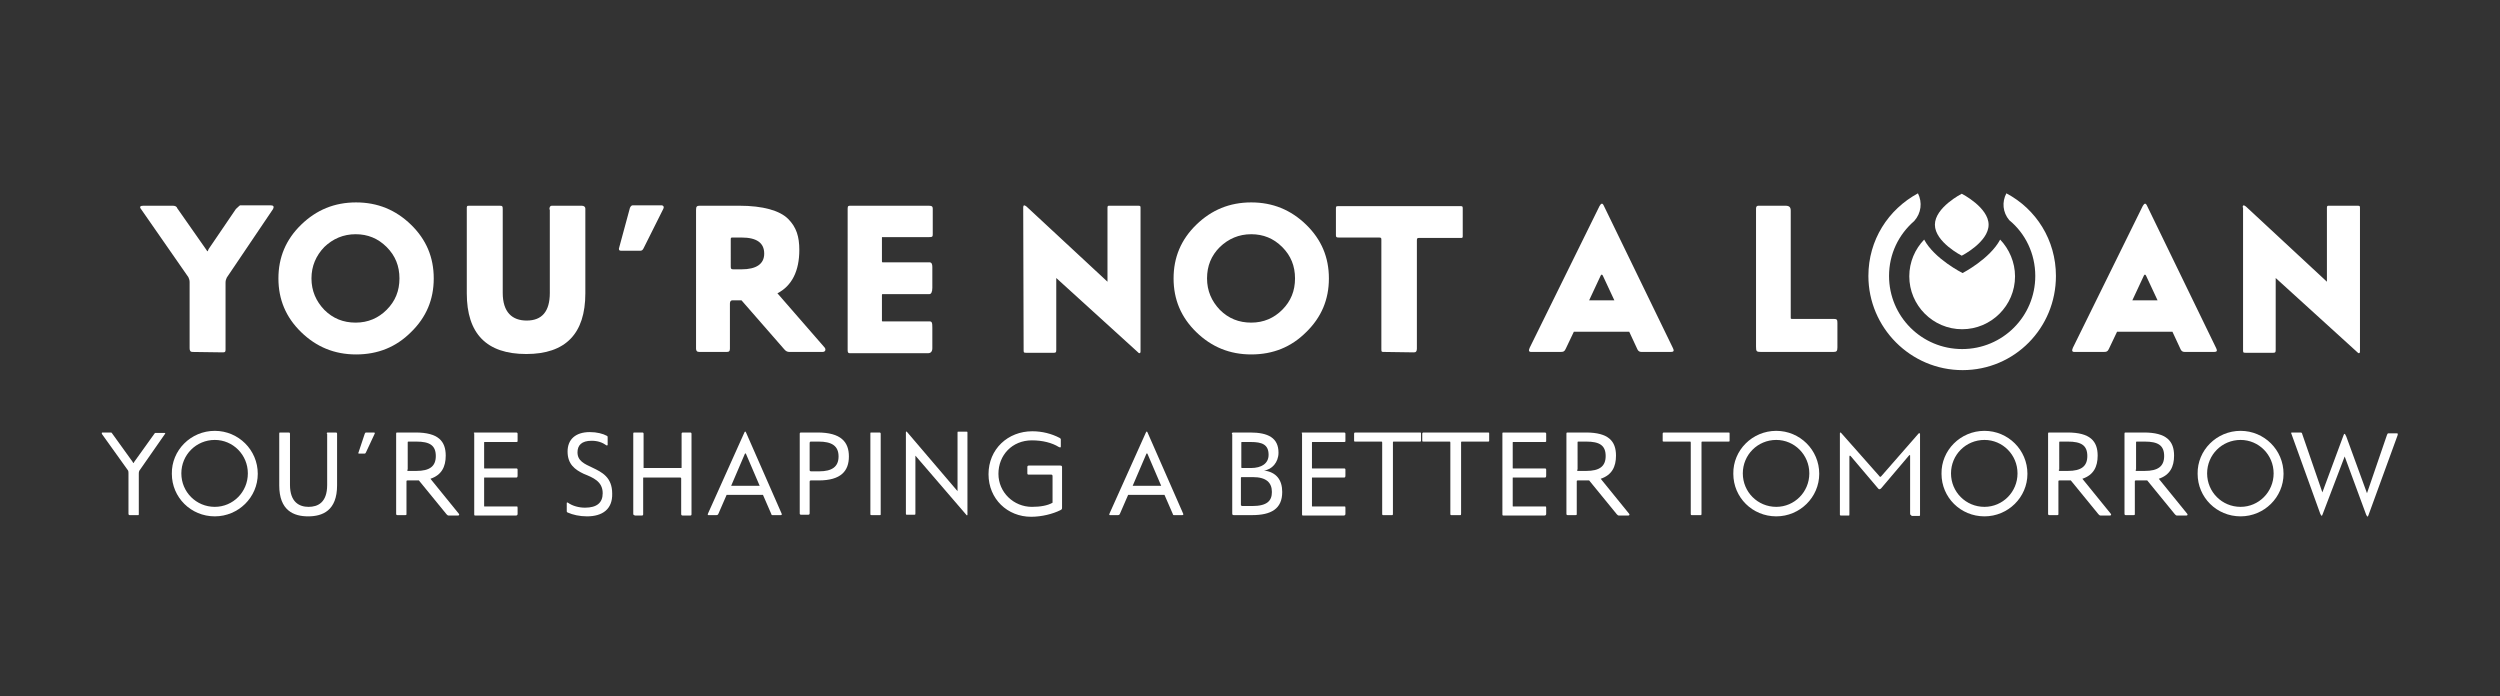 <?xml version="1.0" encoding="utf-8"?>
<!-- Generator: Adobe Illustrator 26.5.0, SVG Export Plug-In . SVG Version: 6.00 Build 0)  -->
<svg version="1.1" id="Layer_1" xmlns="http://www.w3.org/2000/svg" xmlns:xlink="http://www.w3.org/1999/xlink" x="0px" y="0px"
	 viewBox="0 0 605.2 168.6" style="enable-background:new 0 0 605.2 168.6;" xml:space="preserve">
<rect x="0" y="0" width="605.2" height="168.6" fill="#333333" stroke="none"/>
<style type="text/css">
	.st0{enable-background:new    ;}
	.st1{fill:#FFFFFF;}
</style>
<g>
	<g class="st0">
		<path class="st1" d="M31.4,124.7c-0.2,0-0.3-0.1-0.3-0.4v-9.7c0-0.2,0-0.5-0.1-0.7l-6.3-8.8c-0.1-0.2-0.1-0.4,0.1-0.4h2
			c0.2,0,0.3,0.1,0.4,0.3l4.9,6.8c0.2,0.4,0.2,0.4,0.4,0l4.8-6.7c0.2-0.3,0.2-0.3,0.4-0.3h2.1c0.2,0,0.3,0.1,0.1,0.3l-6.2,8.9
			c-0.1,0.3-0.1,0.5-0.1,0.7v9.7c0,0.3,0,0.3-0.2,0.3H31.4z"/>
		<path class="st1" d="M52,104.3c5.7,0,10.4,4.6,10.4,10.4c0,5.7-4.7,10.3-10.4,10.3c-5.8,0-10.4-4.6-10.4-10.3
			C41.5,109,46.2,104.3,52,104.3z M52,122.7c4.4,0,8-3.6,8-8.1s-3.6-8.1-8-8.1c-4.5,0-8.1,3.6-8.1,8.1S47.5,122.7,52,122.7z"/>
		<path class="st1" d="M79.1,105c0-0.2,0.1-0.3,0.2-0.3h2c0.2,0,0.3,0.1,0.3,0.3v12.5c0,6.1-3.5,7.5-7,7.5c-3.5,0-7-1.4-7-7.5v-12.5
			c0-0.2,0-0.3,0.2-0.3h2.1c0.2,0,0.3,0.1,0.3,0.3v12.4c0,4.2,2.3,5.3,4.5,5.3c2.2,0,4.5-1,4.5-5.3V105z"/>
		<path class="st1" d="M86.9,109.8c-0.2,0-0.2-0.1-0.1-0.3l1.5-4.5c0.1-0.1,0.1-0.3,0.3-0.3h1.9c0.2,0,0.3,0.1,0.2,0.3l-2.1,4.5
			c-0.1,0.1-0.1,0.3-0.3,0.3H86.9z"/>
		<path class="st1" d="M100.6,104.7c5.5,0,7.3,2.1,7.3,5.6c0,2.7-1,4.7-3.7,5.6l6.9,8.5c0.1,0.1,0.1,0.4-0.2,0.4h-2.3
			c-0.2,0-0.3-0.1-0.5-0.3l-6.7-8.2h-2.7c-0.3,0-0.3,0.1-0.3,0.3v7.8c0,0.2,0,0.3-0.3,0.3h-1.9c-0.2,0-0.3-0.1-0.3-0.3V105
			c0-0.3,0.1-0.3,0.3-0.3H100.6z M98.6,113.7c0,0.3,0,0.3,0.3,0.3h1.9c3.2,0,4.7-1.1,4.7-3.6c0-2.6-1.5-3.5-4.7-3.5h-1.8
			c-0.3,0-0.3,0-0.3,0.3V113.7z"/>
		<path class="st1" d="M114.7,104.9c0-0.2,0.1-0.2,0.3-0.2h9.9c0.3,0,0.4,0.1,0.4,0.3v1.7c0,0.2,0,0.3-0.3,0.3h-7.7
			c0,0-0.1,0-0.1,0.1v6.2c0,0.1,0,0.1,0.1,0.1h7.7c0.2,0,0.3,0.1,0.3,0.3v1.4c0,0.4-0.1,0.5-0.3,0.5h-7.7c-0.1,0-0.1,0-0.1,0.1v6.8
			c0,0.1,0,0.1,0.1,0.1h7.8c0.2,0,0.2,0.1,0.2,0.4v1.4c0,0.2-0.1,0.4-0.4,0.4h-9.8c-0.2,0-0.3,0-0.3-0.3V104.9z"/>
		<path class="st1" d="M142.1,125c-1.8,0-3.5-0.4-4.6-0.9c-0.3-0.1-0.3-0.2-0.3-0.5v-1.8c0-0.2,0.1-0.2,0.3-0.1
			c1.1,0.8,2.7,1.2,4.1,1.2c2.9,0,4.3-1.2,4.3-3.5c0-2.9-2.4-3.8-4.6-4.7c-2.1-1-3.9-2.3-3.9-5.4c0-2.9,1.9-4.7,5.4-4.7
			c1.7,0,3.2,0.4,4.1,0.9c0.2,0.1,0.2,0.2,0.2,0.4v1.8c0,0.1-0.2,0.2-0.3,0.1c-1-0.7-2.1-1.1-3.6-1.1c-2.4,0-3.4,1.1-3.4,2.8
			c0,2.1,1.7,2.8,3.6,3.7c2.3,1.1,4.8,2.3,4.8,6.3C148.3,123.3,145.8,125,142.1,125z"/>
		<path class="st1" d="M153.6,124.7c-0.2,0-0.3-0.1-0.3-0.3V105c0-0.3,0.1-0.3,0.3-0.3h1.9c0.2,0,0.3,0.1,0.3,0.3v8.2
			c0,0.1,0,0.1,0.1,0.1h9c0.1,0,0.1-0.1,0.1-0.1v-8.2c0-0.2,0.1-0.3,0.3-0.3h1.8c0.3,0,0.3,0.2,0.3,0.4v19.4c0,0.2-0.1,0.3-0.3,0.3
			h-1.8c-0.3,0-0.4-0.1-0.4-0.4v-8.6c0-0.1-0.1-0.2-0.2-0.2h-8.9c-0.1,0-0.1,0-0.1,0.1v8.8c0,0.2-0.1,0.3-0.3,0.3H153.6z"/>
		<path class="st1" d="M180.2,104.7c0.1-0.3,0.3-0.3,0.4,0l8.6,19.6c0.1,0.2,0.1,0.4-0.2,0.4h-1.9c-0.3,0-0.3,0-0.4-0.3l-2-4.6h-8.8
			l-2,4.6c-0.1,0.2-0.2,0.3-0.5,0.3h-1.9c-0.2,0-0.2-0.1-0.1-0.4L180.2,104.7z M177,117.6h6.9l-3.3-7.7c-0.1-0.2-0.2-0.2-0.3,0
			L177,117.6z"/>
		<path class="st1" d="M197.9,104.7c5.7,0,7.6,2.3,7.6,5.8c0,3.5-1.9,5.8-7.3,5.8h-1.8c-0.2,0-0.4,0-0.4,0.3v7.6
			c0,0.3-0.1,0.4-0.3,0.4h-1.8c-0.2,0-0.3-0.1-0.3-0.3V105c0-0.2,0.1-0.3,0.3-0.3H197.9z M196,113.8c0,0.2,0.1,0.3,0.4,0.3h1.9
			c3.1,0,4.7-1.1,4.7-3.6c0-2.6-1.7-3.6-4.8-3.6h-1.9c-0.2,0-0.3,0.1-0.3,0.4V113.8z"/>
		<path class="st1" d="M211,124.7c-0.3,0-0.3-0.1-0.3-0.3V105c0-0.3,0-0.3,0.3-0.3h1.9c0.2,0,0.3,0.1,0.3,0.3v19.4
			c0,0.3,0,0.3-0.3,0.3H211z"/>
		<path class="st1" d="M234.2,124.6c0,0.2-0.2,0.2-0.3,0l-12.3-14.3v14c0,0.2,0,0.3-0.2,0.3h-1.9c-0.2,0-0.2-0.1-0.2-0.3v-19.6
			c0-0.3,0.1-0.3,0.3-0.1l12.2,14.3v-14.2c0-0.2,0-0.2,0.2-0.2h2c0.2,0,0.2,0.1,0.2,0.2V124.6z"/>
		<path class="st1" d="M249.8,122.7c2,0,3.8-0.3,5-1v-6.4c0-0.3-0.1-0.4-0.3-0.4h-5.5c-0.2,0-0.3-0.1-0.3-0.3V113
			c0-0.2,0.2-0.3,0.3-0.3h7.6c0.4,0,0.5,0.1,0.5,0.4v9.7c0,0.4,0,0.5-0.4,0.7c-1.8,0.9-4.5,1.6-7.1,1.6c-5.7,0-10.3-4.3-10.3-10.3
			c0-6.1,4.7-10.4,10.6-10.4c2.4,0,4.7,0.6,6.6,1.6c0.2,0.1,0.3,0.2,0.3,0.4v1.7c0,0.2-0.1,0.3-0.5,0.1c-1.6-1-3.9-1.6-6.5-1.6
			c-4.8,0-8.1,3.6-8.1,8.1S245.4,122.7,249.8,122.7z"/>
		<path class="st1" d="M277.4,104.7c0.1-0.3,0.3-0.3,0.4,0l8.6,19.6c0.1,0.2,0.1,0.4-0.2,0.4h-1.9c-0.3,0-0.3,0-0.4-0.3l-2-4.6h-8.8
			l-2,4.6c-0.1,0.2-0.2,0.3-0.5,0.3h-1.9c-0.2,0-0.2-0.1-0.1-0.4L277.4,104.7z M274.2,117.6h6.9l-3.3-7.7c-0.1-0.2-0.2-0.2-0.3,0
			L274.2,117.6z"/>
		<path class="st1" d="M298.2,105.1c0-0.3,0.1-0.4,0.4-0.4h4c4.4,0,6.9,1.3,6.9,4.9c0,2.3-1.6,4.1-3.5,4.3c3,0.4,4.4,2.3,4.4,5.2
			c0,4.1-2.7,5.6-7.3,5.6h-4.4c-0.3,0-0.4-0.1-0.4-0.4V105.1z M300.5,113.1c0,0.1,0,0.2,0.2,0.2h2.1c2.6,0,4.3-1.1,4.3-3.2
			c0-2.5-1.6-3.1-4.3-3.1h-2.2c-0.1,0-0.1,0.1-0.1,0.2V113.1z M300.5,122.3c0,0.2,0,0.2,0.1,0.2h2.5c3.7,0,4.8-1.3,4.8-3.4
			c0-2.3-1.4-3.6-4.6-3.6h-2.7c-0.1,0-0.2,0-0.2,0.2V122.3z"/>
		<path class="st1" d="M315.1,104.9c0-0.2,0.1-0.2,0.3-0.2h9.9c0.3,0,0.4,0.1,0.4,0.3v1.7c0,0.2,0,0.3-0.3,0.3h-7.7
			c0,0-0.1,0-0.1,0.1v6.2c0,0.1,0,0.1,0.1,0.1h7.7c0.2,0,0.3,0.1,0.3,0.3v1.4c0,0.4-0.1,0.5-0.3,0.5h-7.7c-0.1,0-0.1,0-0.1,0.1v6.8
			c0,0.1,0,0.1,0.1,0.1h7.8c0.2,0,0.2,0.1,0.2,0.4v1.4c0,0.2-0.1,0.4-0.4,0.4h-9.8c-0.2,0-0.3,0-0.3-0.3V104.9z"/>
		<path class="st1" d="M334.9,124.7c-0.2,0-0.3,0-0.3-0.3v-17.2c0-0.2,0-0.3-0.2-0.3h-6.3c-0.2,0-0.3,0-0.3-0.2v-1.7
			c0-0.2,0.1-0.3,0.3-0.3h15.6c0.2,0,0.3,0,0.3,0.2v1.8c0,0.2-0.1,0.2-0.3,0.2h-6.3c-0.2,0-0.2,0.1-0.2,0.2v17.2
			c0,0.3,0,0.4-0.2,0.4H334.9z"/>
		<path class="st1" d="M351.4,124.7c-0.2,0-0.3,0-0.3-0.3v-17.2c0-0.2,0-0.3-0.2-0.3h-6.3c-0.2,0-0.3,0-0.3-0.2v-1.7
			c0-0.2,0.1-0.3,0.3-0.3h15.6c0.2,0,0.3,0,0.3,0.2v1.8c0,0.2-0.1,0.2-0.3,0.2h-6.3c-0.2,0-0.2,0.1-0.2,0.2v17.2
			c0,0.3,0,0.4-0.2,0.4H351.4z"/>
		<path class="st1" d="M363.7,104.9c0-0.2,0.1-0.2,0.3-0.2h9.9c0.3,0,0.4,0.1,0.4,0.3v1.7c0,0.2,0,0.3-0.3,0.3h-7.7
			c0,0-0.1,0-0.1,0.1v6.2c0,0.1,0,0.1,0.1,0.1h7.7c0.2,0,0.3,0.1,0.3,0.3v1.4c0,0.4-0.1,0.5-0.3,0.5h-7.7c-0.1,0-0.1,0-0.1,0.1v6.8
			c0,0.1,0,0.1,0.1,0.1h7.8c0.2,0,0.2,0.1,0.2,0.4v1.4c0,0.2-0.1,0.4-0.4,0.4H364c-0.2,0-0.3,0-0.3-0.3V104.9z"/>
		<path class="st1" d="M383.9,104.7c5.5,0,7.3,2.1,7.3,5.6c0,2.7-1,4.7-3.7,5.6l6.9,8.5c0.1,0.1,0.1,0.4-0.2,0.4h-2.3
			c-0.2,0-0.3-0.1-0.5-0.3l-6.7-8.2h-2.7c-0.3,0-0.3,0.1-0.3,0.3v7.8c0,0.2,0,0.3-0.3,0.3h-1.9c-0.2,0-0.3-0.1-0.3-0.3V105
			c0-0.3,0.1-0.3,0.3-0.3H383.9z M381.8,113.7c0,0.3,0,0.3,0.3,0.3h1.9c3.2,0,4.7-1.1,4.7-3.6c0-2.6-1.5-3.5-4.7-3.5h-1.8
			c-0.3,0-0.3,0-0.3,0.3V113.7z"/>
		<path class="st1" d="M409.6,124.7c-0.2,0-0.3,0-0.3-0.3v-17.2c0-0.2,0-0.3-0.2-0.3h-6.3c-0.2,0-0.3,0-0.3-0.2v-1.7
			c0-0.2,0.1-0.3,0.3-0.3h15.6c0.2,0,0.3,0,0.3,0.2v1.8c0,0.2-0.1,0.2-0.3,0.2h-6.3c-0.2,0-0.2,0.1-0.2,0.2v17.2
			c0,0.3,0,0.4-0.2,0.4H409.6z"/>
		<path class="st1" d="M430,104.3c5.7,0,10.4,4.6,10.4,10.4c0,5.7-4.7,10.3-10.4,10.3c-5.8,0-10.4-4.6-10.4-10.3
			C419.5,109,424.2,104.3,430,104.3z M430,122.7c4.4,0,8-3.6,8-8.1s-3.6-8.1-8-8.1c-4.5,0-8.1,3.6-8.1,8.1S425.5,122.7,430,122.7z"
			/>
		<path class="st1" d="M462.7,124.7c-0.2,0-0.3-0.1-0.3-0.4v-14c0-0.2-0.1-0.2-0.3,0l-6.7,7.9c-0.3,0.3-0.5,0.3-0.7,0.1l-6.7-7.9
			c-0.2-0.2-0.3-0.1-0.3,0.2v13.9c0,0.3,0,0.3-0.2,0.3h-1.8c-0.3,0-0.3-0.1-0.3-0.3v-19.6c0-0.3,0.2-0.2,0.3-0.1l9.2,10.4
			c0.2,0.3,0.3,0.3,0.5,0.1l9-10.3c0.2-0.3,0.4-0.1,0.4,0.1v19.5c0,0.2,0,0.3-0.2,0.3H462.7z"/>
		<path class="st1" d="M480.4,104.3c5.7,0,10.4,4.6,10.4,10.4c0,5.7-4.7,10.3-10.4,10.3c-5.8,0-10.4-4.6-10.4-10.3
			C469.9,109,474.6,104.3,480.4,104.3z M480.4,122.7c4.4,0,8-3.6,8-8.1s-3.6-8.1-8-8.1c-4.5,0-8.1,3.6-8.1,8.1
			S475.9,122.7,480.4,122.7z"/>
		<path class="st1" d="M500.5,104.7c5.5,0,7.3,2.1,7.3,5.6c0,2.7-1,4.7-3.7,5.6l6.9,8.5c0.1,0.1,0.1,0.4-0.2,0.4h-2.3
			c-0.2,0-0.3-0.1-0.5-0.3l-6.7-8.2h-2.7c-0.3,0-0.3,0.1-0.3,0.3v7.8c0,0.2,0,0.3-0.3,0.3h-1.9c-0.2,0-0.3-0.1-0.3-0.3V105
			c0-0.3,0.1-0.3,0.3-0.3H500.5z M498.4,113.7c0,0.3,0,0.3,0.3,0.3h1.9c3.2,0,4.7-1.1,4.7-3.6c0-2.6-1.5-3.5-4.7-3.5h-1.8
			c-0.3,0-0.3,0-0.3,0.3V113.7z"/>
		<path class="st1" d="M519,104.7c5.5,0,7.3,2.1,7.3,5.6c0,2.7-1,4.7-3.7,5.6l6.9,8.5c0.1,0.1,0.1,0.4-0.2,0.4h-2.3
			c-0.2,0-0.3-0.1-0.5-0.3l-6.7-8.2h-2.7c-0.3,0-0.3,0.1-0.3,0.3v7.8c0,0.2,0,0.3-0.3,0.3h-1.9c-0.2,0-0.3-0.1-0.3-0.3V105
			c0-0.3,0.1-0.3,0.3-0.3H519z M517,113.7c0,0.3,0,0.3,0.3,0.3h1.9c3.2,0,4.7-1.1,4.7-3.6c0-2.6-1.5-3.5-4.7-3.5h-1.8
			c-0.3,0-0.3,0-0.3,0.3V113.7z"/>
		<path class="st1" d="M542.4,104.3c5.7,0,10.4,4.6,10.4,10.4c0,5.7-4.7,10.3-10.4,10.3c-5.8,0-10.4-4.6-10.4-10.3
			C531.9,109,536.6,104.3,542.4,104.3z M542.4,122.7c4.4,0,8-3.6,8-8.1s-3.6-8.1-8-8.1c-4.5,0-8.1,3.6-8.1,8.1
			S537.9,122.7,542.4,122.7z"/>
		<path class="st1" d="M567.6,110.5l-5.3,13.9c-0.2,0.6-0.3,0.6-0.6,0l-7-19.4c-0.1-0.2-0.1-0.3,0.2-0.3h2.1c0.1,0,0.3,0.1,0.3,0.3
			l4.9,14.2l5-13.5c0.3-0.9,0.4-0.9,0.8,0l5,13.7l4.8-14c0.2-0.5,0.2-0.5,0.5-0.5h1.9c0.3,0,0.3,0.1,0.2,0.5l-7,19.2
			c-0.2,0.6-0.3,0.6-0.6,0L567.6,110.5z"/>
	</g>
	<g>
		<g>
			<path class="st1" d="M465.8,58c-2.2,2.3-3.6,5.4-3.6,8.9c0,7,5.7,12.8,12.8,12.8c7,0,12.8-5.7,12.8-12.8c0-3.4-1.4-6.6-3.6-8.9
				c-2.5,4.7-9.1,8.1-9.1,8.1S468.3,62.7,465.8,58"/>
			<path class="st1" d="M474.9,61.9c0,0,6.5-3.3,6.5-7.5s-6.5-7.5-6.5-7.5s-6.5,3.3-6.5,7.5S474.9,61.9,474.9,61.9"/>
			<path class="st1" d="M497.7,66.8c0-8.7-4.8-16.2-12-20c-1.1,2.1-0.9,4.6,0.7,6.5c3.9,3.2,6.3,8.1,6.3,13.5
				c0,9.8-7.9,17.7-17.7,17.7c-9.8,0-17.7-7.9-17.7-17.7c0-5.3,2.3-10,6.1-13.3c1.7-1.9,2-4.5,0.9-6.7c-7.2,3.9-12,11.3-12,20
				c0,12.5,10.2,22.8,22.8,22.8S497.7,79.4,497.7,66.8"/>
		</g>
		<path class="st1" d="M46.6,85.2c-0.5,0-0.7-0.3-0.7-0.9v-16c0-0.4-0.1-0.8-0.3-1.2L34.2,50.7c-0.5-0.6-0.3-0.9,0.5-0.9h7.1
			c0.6,0,1,0.2,1.1,0.6l7,10c0.4,0.6,0.3,0.6,0.6-0.1l6.6-9.7c0.6-0.6,0.9-0.8,1-0.9h7.4c0.7,0,0.9,0.3,0.6,0.9L54.9,67.2
			c-0.2,0.4-0.3,0.8-0.3,1.2v16.2c0,0.6-0.1,0.7-0.7,0.7L46.6,85.2L46.6,85.2z"/>
		<path class="st1" d="M67.4,67.4c0-5.1,1.8-9.4,5.5-13S81,49,86.2,49c5.2,0,9.6,1.8,13.3,5.4c3.7,3.6,5.5,7.9,5.5,13
			s-1.8,9.4-5.5,13c-3.6,3.6-8,5.4-13.3,5.4c-5.2,0-9.6-1.8-13.3-5.4S67.4,72.5,67.4,67.4z M75.4,67.4c0,3,1.1,5.5,3.1,7.6
			c2.1,2.1,4.6,3.1,7.6,3.1s5.5-1.1,7.5-3.1c2.1-2.1,3.1-4.6,3.1-7.6s-1-5.5-3.1-7.6s-4.6-3.1-7.5-3.1c-3,0-5.5,1.1-7.6,3.1
			C76.5,61.9,75.4,64.4,75.4,67.4z"/>
		<path class="st1" d="M133,50.7c0-0.6,0.2-0.9,0.6-0.9h7.2c0.6,0,0.9,0.3,0.9,0.7V71c0,9.8-4.8,14.7-14.3,14.7
			c-9.6,0-14.4-4.9-14.4-14.7V50.5c0-0.6,0-0.7,0.6-0.7h7.3c0.7,0,0.8,0.1,0.8,0.8v20.3c0,4.7,2.3,6.7,5.8,6.7
			c3.7,0,5.6-2.2,5.6-6.7V50.7H133z"/>
		<path class="st1" d="M150.3,60.7c-0.4,0-0.6-0.3-0.4-0.8l2.6-9.6c0.2-0.4,0.4-0.6,0.7-0.6h6.9c0.5,0,0.7,0.4,0.5,0.8l-4.8,9.6
			c-0.2,0.4-0.4,0.6-0.8,0.6C155,60.7,150.3,60.7,150.3,60.7z"/>
		<path class="st1" d="M178.9,49.8c5.9,0,9.9,1.2,11.9,3.2s2.7,4.3,2.7,7.5c0,5.1-1.8,8.7-5.3,10.5l11.4,13.1
			c0.3,0.3,0.4,1.1-0.5,1.1h-8c-0.5,0-0.9-0.2-1.3-0.7l-10.3-11.8h-2.2c-0.4,0-0.6,0.3-0.6,0.8v10.9c0,0.6-0.2,0.8-0.8,0.8h-6.6
			c-0.6,0-0.8-0.3-0.8-0.8V50.8c0-0.8,0.2-1,0.9-1H178.9z M176.9,64.5c0,0.6,0.1,0.7,0.7,0.7h1.9c3.6,0,5.5-1.3,5.5-3.8
			c0-2.6-1.8-3.9-5.5-3.9h-2c-0.6,0-0.6,0-0.6,0.6L176.9,64.5L176.9,64.5z"/>
		<path class="st1" d="M205.2,50.5c0-0.7,0.2-0.7,0.8-0.7h18.8c0.8,0,1,0.2,1,0.7v6.2c0,0.6-0.1,0.7-0.9,0.7h-11.3
			c-0.1,0-0.1,0-0.1,0.1v5.8c0,0.1,0.1,0.2,0.1,0.2H225c0.5,0,0.7,0.4,0.7,1.1v5.1c0,1-0.3,1.5-0.7,1.5h-11.3
			c-0.2,0-0.2,0.1-0.2,0.2v6.3c0,0.1,0.1,0.1,0.2,0.1H225c0.6,0,0.7,0.3,0.7,1.5v5c0,0.8-0.4,1.2-1,1.2h-18.6
			c-0.6,0-0.9,0.1-0.9-0.8V50.5z"/>
		<path class="st1" d="M247.7,50.2c0-0.6,0.3-0.6,0.8-0.2l19.6,18.2V50.3c0-0.4,0.1-0.5,0.4-0.5h7c0.6,0,0.6,0.1,0.6,0.6v34.7
			c0,0.5-0.4,0.5-0.6,0.2l-19.8-18v17.4c0,0.6-0.1,0.7-0.6,0.7h-6.7c-0.6,0-0.6-0.1-0.6-0.7L247.7,50.2L247.7,50.2z"/>
		<path class="st1" d="M284.1,67.4c0-5.1,1.8-9.4,5.5-13s8.1-5.4,13.3-5.4c5.2,0,9.6,1.8,13.3,5.4c3.7,3.6,5.5,7.9,5.5,13
			s-1.8,9.4-5.5,13c-3.6,3.6-8,5.4-13.3,5.4c-5.2,0-9.6-1.8-13.3-5.4C285.9,76.8,284.1,72.5,284.1,67.4z M292.2,67.4
			c0,3,1.1,5.5,3.1,7.6c2.1,2.1,4.6,3.1,7.6,3.1s5.5-1.1,7.5-3.1c2.1-2.1,3.1-4.6,3.1-7.6s-1-5.5-3.1-7.6s-4.6-3.1-7.5-3.1
			c-3,0-5.5,1.1-7.6,3.1C293.2,61.9,292.2,64.4,292.2,67.4z"/>
		<path class="st1" d="M335.2,85.2c-0.8,0-0.8,0-0.8-0.8V58.1c0-0.4,0-0.6-0.5-0.6h-9.8c-0.6,0-0.7-0.1-0.7-0.6v-6.3
			c0-0.6,0-0.7,0.6-0.7h29.4c0.6,0,0.7,0,0.7,0.6V57c0,0.6,0,0.6-0.6,0.6h-10c-0.4,0-0.5,0.1-0.5,0.6v26.2c0,0.6-0.2,0.9-0.7,0.9
			L335.2,85.2L335.2,85.2z"/>
		<path class="st1" d="M387.2,49.9c0.4-0.7,0.7-0.8,1-0.2L405,84.3c0.3,0.6,0.2,0.9-0.5,0.9h-7.1c-0.5,0-0.8-0.2-1-0.6l-2-4.3H381
			l-2,4.2c-0.3,0.6-0.5,0.7-1.3,0.7h-7c-0.6,0-0.7-0.3-0.4-1L387.2,49.9z M384.7,72.7h6.1l-2.8-6c-0.2-0.3-0.3-0.3-0.5,0L384.7,72.7
			z"/>
		<path class="st1" d="M426.4,85.2c-1.2,0-1.3-0.1-1.3-1.3V50.5c0-0.5,0.2-0.7,0.6-0.7h6.5c1,0,1.3,0.4,1.3,1.2v25.8
			c0,0.4,0,0.4,0.4,0.4h10c0.8,0,0.9,0.2,0.9,1v5.9c0,0.9-0.2,1.1-1,1.1C443.8,85.2,426.4,85.2,426.4,85.2z"/>
		<path class="st1" d="M518.7,49.9c0.4-0.7,0.7-0.8,1-0.2l16.8,34.6c0.3,0.6,0.2,0.9-0.5,0.9h-7.1c-0.5,0-0.8-0.2-1-0.6l-2-4.3
			h-13.4l-2,4.2c-0.3,0.6-0.5,0.7-1.3,0.7h-7c-0.6,0-0.7-0.3-0.4-1L518.7,49.9z M516.2,72.7h6.1l-2.8-6c-0.2-0.3-0.3-0.3-0.5,0
			L516.2,72.7z"/>
		<path class="st1" d="M542.9,50.2c0-0.6,0.3-0.6,0.8-0.2l19.6,18.2V50.3c0-0.4,0.1-0.5,0.4-0.5h7c0.6,0,0.6,0.1,0.6,0.6v34.7
			c0,0.5-0.4,0.5-0.6,0.2l-19.8-18v17.4c0,0.6-0.1,0.7-0.6,0.7h-6.7c-0.6,0-0.6-0.1-0.6-0.7V50.2H542.9z"/>
	</g>
</g>
</svg>
